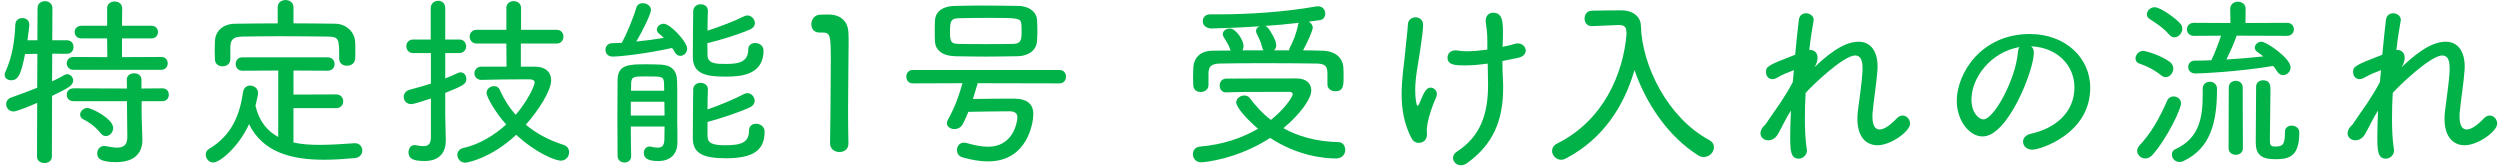 <svg enable-background="new 0 0 463 31" height="31" viewBox="0 0 463 31" width="463" xmlns="http://www.w3.org/2000/svg"><g fill="#00b248"><path d="m6.887 19.047c-1.36.612-3.842 1.598-4.352 1.598-.884 0-1.394-.68-1.394-1.359 0-.511.306-.986.918-1.225 1.734-.611 3.366-1.224 4.828-1.802l.034-6.289-2.278.034c-.714 3.535-1.19 4.861-2.55 4.861-.646 0-1.224-.34-1.224-.986 0-.17.034-.374.136-.577 1.326-2.924 1.7-5.813 1.836-8.771.034-.816.68-1.189 1.292-1.189.646 0 1.292.407 1.292 1.189 0 .408-.204 2.04-.34 2.924h1.836l.034-5.949c0-.851.68-1.292 1.36-1.292.714 0 1.394.441 1.394 1.292l-.034 5.948h2.686c.85 0 1.258.611 1.258 1.258 0 .612-.408 1.258-1.258 1.258l-2.686-.034-.034 5.134c.816-.374 1.598-.782 2.312-1.19.17-.102.34-.136.51-.136.612 0 1.088.578 1.088 1.19 0 .918-1.02 1.428-3.909 2.821l-.035 11.219c0 .816-.68 1.224-1.36 1.224-.714 0-1.394-.407-1.394-1.224zm6.732-6.119c-.85 0-1.258-.612-1.258-1.19 0-.611.408-1.189 1.258-1.189l6.255.034-.034-3.469h-4.726c-.85 0-1.292-.578-1.292-1.19 0-.577.442-1.155 1.292-1.155h4.726v-3.23c0-.85.68-1.258 1.394-1.258.68 0 1.394.408 1.394 1.258l-.034 3.23h5.439c.816 0 1.224.578 1.224 1.155 0 .612-.408 1.19-1.224 1.19h-5.439v3.468l7.275-.034c.816 0 1.19.578 1.19 1.189 0 .578-.374 1.19-1.19 1.19h-16.25zm9.893 5.813h-9.893c-.85 0-1.258-.612-1.258-1.19 0-.611.408-1.189 1.258-1.189l9.893.034-.034-1.632c0-.816.68-1.19 1.36-1.19s1.36.374 1.36 1.19v1.632l3.875-.034c.816 0 1.19.578 1.19 1.189 0 .578-.374 1.19-1.19 1.19h-3.841v2.787l.136 4.317v.171c0 1.768-.952 4.011-4.828 4.011-2.516 0-3.536-.476-3.536-1.598 0-.714.476-1.394 1.292-1.394.102 0 .204 0 .306.034.748.136 1.462.271 2.04.271 1.19 0 1.938-.441 1.938-1.972zm-4.896 5.915c-.952-1.258-2.38-2.176-3.162-2.55-.442-.204-.612-.544-.612-.884 0-.578.578-1.224 1.36-1.224s4.76 2.006 4.76 3.705c0 .816-.646 1.496-1.36 1.496-.34.001-.68-.169-.986-.543z"/><path d="m54.35 20.032v6.357c1.496.341 3.162.442 4.896.442 2.107 0 4.283-.17 6.425-.306h.102c.85 0 1.326.68 1.326 1.359 0 .646-.442 1.292-1.394 1.395-1.904.17-3.841.306-5.677.306-6.018 0-11.355-1.36-13.905-6.596-1.904 4.216-5.405 7.105-6.629 7.105-.816 0-1.394-.748-1.394-1.462 0-.408.204-.815.612-1.054 4.25-2.516 5.711-6.392 6.29-10.471.136-.884.714-1.258 1.326-1.258.714 0 1.462.51 1.462 1.359 0 .238-.068.646-.476 2.38.68 2.924 2.21 4.691 4.216 5.779v-12.304l-6.629.034c-.85 0-1.258-.612-1.258-1.258 0-.612.408-1.225 1.258-1.225h15.774c.85 0 1.292.612 1.292 1.259 0 .611-.442 1.224-1.292 1.224l-6.323-.034v4.453l7.887-.033c.884 0 1.326.646 1.326 1.291 0 .612-.442 1.258-1.326 1.258zm8.465-9.178c0-3.672 0-4.046-2.107-4.079-2.686-.034-5.813-.068-8.839-.068-2.516 0-4.93.034-7.003.068-1.768.033-2.142.646-2.209 1.869v2.346c0 .851-.714 1.292-1.462 1.292-.68 0-1.394-.407-1.394-1.325 0-.442-.034-.986-.034-1.564s.034-1.189.034-1.733c.034-1.632 1.19-3.229 3.773-3.264 2.652-.034 5.27-.068 7.854-.068v-2.993c0-.885.714-1.326 1.462-1.326.714 0 1.462.441 1.462 1.326v2.991c2.55 0 5.133.034 7.751.068 1.938.034 3.604 1.462 3.672 3.399.034.442.034 1.02.034 1.563s0 1.088-.034 1.496c-.034.884-.782 1.326-1.53 1.326-.714 0-1.428-.442-1.428-1.292v-.032z"/><path d="m79.804 18.23c-.34.103-3.06 1.055-3.638 1.055-.918 0-1.394-.681-1.394-1.36 0-.544.34-1.088 1.054-1.292 1.394-.374 2.72-.748 3.978-1.155v-5.644h-3.297c-.816 0-1.258-.646-1.258-1.258 0-.646.442-1.258 1.258-1.258h3.264v-5.78c0-.917.68-1.394 1.394-1.394.646 0 1.292.442 1.292 1.36v5.813h2.583c.85 0 1.292.611 1.292 1.258 0 .611-.442 1.258-1.292 1.258h-2.583v4.691c.816-.306 1.598-.646 2.38-1.021.17-.067.306-.102.476-.102.612 0 1.054.578 1.054 1.189 0 .952-.442 1.225-3.91 2.618v4.046c0 .544.068 3.434.102 4.623v.17c0 2.074-1.054 3.773-3.944 3.773-2.107 0-2.958-.441-2.958-1.598 0-.68.408-1.359 1.122-1.359.068 0 .17.034.238.034.51.102.986.17 1.394.17.816 0 1.36-.34 1.394-1.53v-7.307zm16.658-10.165v4.284h2.618c2.176.034 2.992 1.189 2.992 2.516 0 1.903-2.278 5.508-4.692 8.228 1.938 1.632 4.318 2.89 7.003 3.739.68.204 1.02.782 1.02 1.36 0 .781-.578 1.563-1.564 1.563-.884 0-4.521-1.326-8.227-4.794-4.76 4.42-9.111 5.168-9.451 5.168-.884 0-1.462-.748-1.462-1.462 0-.544.34-1.088 1.122-1.258 2.992-.68 5.711-2.346 7.921-4.352-2.209-2.481-3.637-5.202-3.637-5.848 0-.748.714-1.258 1.394-1.258.442 0 .85.204 1.054.68.748 1.7 1.734 3.264 2.958 4.624 2.04-2.346 3.501-5.27 3.501-5.983 0-.374-.306-.578-.952-.578h-1.428c-2.244 0-4.964.034-7.445.102h-.034c-.85 0-1.292-.611-1.292-1.224 0-.578.442-1.224 1.292-1.224h4.658l-.034-4.284h-5.474c-.884 0-1.326-.646-1.326-1.291 0-.612.442-1.258 1.326-1.258h5.474v-4.044c0-.85.68-1.258 1.36-1.258s1.36.408 1.36 1.258v4.046h6.562c.884 0 1.292.646 1.292 1.258 0 .646-.408 1.291-1.292 1.291h-6.597z"/><path d="m113.457 10.479c-.884 0-1.326-.611-1.326-1.258 0-.611.442-1.224 1.258-1.224.578 0 1.156-.034 1.768-.068.85-1.529 2.176-4.691 2.686-6.493.17-.612.68-.85 1.19-.85.748 0 1.53.51 1.53 1.258s-1.666 4.079-2.72 5.848c1.768-.17 3.536-.408 5.1-.681-.306-.306-.612-.577-.884-.781-.306-.238-.408-.511-.408-.748 0-.578.612-1.088 1.258-1.088 1.224 0 4.352 3.365 4.352 4.589 0 .782-.612 1.36-1.258 1.36-.374 0-.782-.204-1.054-.714-.136-.272-.306-.51-.476-.748-4.726 1.055-9.656 1.598-11.016 1.598zm3.366 12.954c0 2.039.034 4.012.068 5.439v.034c0 .815-.612 1.189-1.224 1.189-.646 0-1.292-.408-1.292-1.224 0-1.87-.034-4.454-.034-7.004 0-2.583.034-5.133.034-7.003 0-2.958 2.108-2.958 5.439-2.958 1.02 0 2.006.034 2.652.068 1.938.102 2.89 1.156 2.924 2.924.034.441.034 2.04.034 3.705v3.876c.034 1.189.034 2.855.034 3.842v.067c0 2.04-1.19 3.434-3.536 3.434-1.666 0-2.686-.373-2.686-1.495 0-.612.374-1.19 1.054-1.19.102 0 .17 0 .272.034.476.103.884.17 1.258.17.714 0 1.19-.306 1.224-1.462 0-.646.034-1.496.034-2.447h-6.255zm0-4.59v2.55h6.255c0-.85-.034-1.733-.034-2.55zm6.187-2.04c0-.51-.034-1.02-.034-1.428-.068-1.224-.34-1.224-3.467-1.224-2.108 0-2.55.034-2.618 1.224 0 .442-.034.918-.034 1.428zm8.092-14.788c-.034.918-.068 2.277-.068 3.672 2.277-.748 4.997-1.769 6.799-2.687.204-.102.408-.136.578-.136.748 0 1.394.68 1.394 1.395 0 .476-.272.917-.952 1.224-2.04.884-5.439 1.938-7.853 2.516 0 .85.034 1.598.034 2.176 0 1.666 1.632 1.666 3.434 1.666 2.04 0 4.113-.204 4.113-2.687 0-.815.612-1.189 1.292-1.189.714 0 1.53.476 1.53 1.394 0 4.726-4.556 4.828-7.139 4.828-3.536 0-5.949-.51-5.949-3.638 0-2.04.034-6.697.068-8.499.034-.851.714-1.258 1.394-1.258s1.326.407 1.326 1.189v.034zm-.068 23.185c0 1.394 1.054 1.7 3.365 1.7 3.06 0 4.318-.612 4.318-2.754 0-.851.646-1.224 1.326-1.224.85 0 1.564.611 1.564 1.428 0 3.434-2.006 4.963-7.208 4.963-4.317 0-6.085-.985-6.085-3.705 0-2.074.034-7.207.068-9.043 0-.816.68-1.225 1.36-1.225s1.36.408 1.36 1.19v.034c-.034.884-.068 2.277-.068 3.705 2.244-.781 4.963-1.903 6.765-2.855.204-.102.408-.17.612-.17.748 0 1.36.714 1.36 1.428 0 .442-.272.918-.918 1.224-2.006.918-5.405 2.04-7.819 2.686z"/><path d="m155.463 28.158c-.85 0-1.733-.544-1.733-1.599.034-3.161.136-10.368.136-14.992 0-5.065-.068-5.541-1.53-5.541h-.578c-1.02 0-1.496-.748-1.496-1.53 0-.85.544-1.699 1.53-1.768.68-.034.952-.034 1.666-.034 2.21 0 3.57 1.224 3.672 3.332.034.476.034 1.189.034 2.039 0 2.856-.102 7.582-.102 12.443 0 2.04.034 4.079.068 6.051v.068c-.001 1.02-.817 1.531-1.667 1.531z"/><path d="m181.071 15.409-.884 2.924c2.176-.034 5.032-.068 7.615-.068 2.414 0 3.57 1.021 3.57 2.855 0 1.496-.986 8.771-8.397 8.771-1.394 0-2.992-.238-4.827-.782-.612-.203-.918-.747-.918-1.325 0-.68.442-1.36 1.292-1.36.136 0 .306 0 .51.068 1.496.441 2.822.68 3.978.68 4.589 0 5.405-4.487 5.405-5.439 0-.714-.408-1.122-1.462-1.122-2.379 0-5.575.068-7.615.103-.306.781-.646 1.529-1.02 2.243-.34.681-.986.952-1.564.952-.714 0-1.394-.441-1.394-1.088 0-.204.068-.441.204-.68 1.292-2.312 2.04-4.42 2.686-6.731l-9.213.034c-.782 0-1.19-.612-1.19-1.258 0-.612.408-1.224 1.19-1.224h27.197c.782 0 1.19.611 1.19 1.224 0 .646-.408 1.258-1.19 1.258zm7.378-4.997c-1.972.033-3.943.067-5.881.067s-3.842-.034-5.711-.067c-2.38-.068-3.638-1.156-3.706-2.788-.034-.544-.034-1.122-.034-1.666 0-.748 0-1.496.034-2.107.034-1.395 1.054-2.686 3.638-2.754 1.428-.034 3.162-.068 4.998-.068 2.277 0 4.657.034 6.833.068 2.108.034 3.366 1.224 3.434 2.55.034.646.068 1.326.068 1.972 0 .68-.034 1.326-.068 1.972-.07 1.529-1.327 2.753-3.605 2.821zm.748-4.488c0-.476 0-.918-.034-1.359-.068-1.224-.476-1.258-6.051-1.258-1.938 0-3.944.034-5.507.067-1.53.034-1.666.544-1.666 2.584 0 1.972.306 2.142 1.7 2.176 1.428.034 3.128.034 4.896.034 1.734 0 3.536 0 5.032-.034 1.426-.034 1.63-.578 1.63-2.21z"/><path d="m227.074 17.109c-.782 0-1.189-.612-1.189-1.258s.408-1.292 1.224-1.292c4.012-.034 8.941-.034 13.021-.034 1.768 0 2.72.918 2.72 2.21 0 1.632-2.209 4.556-5.167 7.003 2.686 1.496 6.017 2.481 10.199 2.584.816 0 1.258.714 1.258 1.428 0 .782-.544 1.598-1.7 1.598-2.312 0-7.173-.51-12.205-3.808-6.085 3.943-12.17 4.521-12.816 4.521-.952 0-1.496-.781-1.496-1.529 0-.681.442-1.326 1.394-1.395 4.114-.34 7.751-1.598 10.675-3.297-2.006-1.666-4.045-3.979-4.045-4.862 0-.781.782-1.292 1.53-1.292.374 0 .782.17 1.02.511 1.054 1.428 2.312 2.821 3.875 4.011 2.583-2.039 4.045-4.317 4.045-4.793 0-.272-.238-.408-.714-.408-8.431 0-9.723.034-11.593.103h-.036zm-4.725-.068c-.68 0-1.36-.408-1.36-1.326 0-.476-.034-.918-.034-1.394 0-.51.034-1.02.034-1.598.034-1.734 1.02-3.298 3.569-3.332 1.088 0 2.21-.034 3.366-.034-.034-.033-.068-.102-.068-.136-.34-1.054-.748-1.496-1.258-2.414-.102-.17-.136-.34-.136-.51 0-.611.68-1.02 1.326-1.02 1.088 0 2.516 2.142 2.516 3.229 0 .306-.068.578-.204.816h3.91c-.102-.137-.204-.307-.238-.511-.238-1.02-.612-1.733-1.054-2.651-.068-.17-.102-.306-.102-.442 0-.407.306-.714.68-.85-3.332.238-6.562.34-8.941.408-.271 0-1.598-.136-1.598-1.36 0-.646.442-1.258 1.36-1.258h1.394c5.677 0 12.239-.407 18.222-1.462.136-.033.238-.033.34-.033.918 0 1.36.68 1.36 1.359 0 .544-.306 1.088-.918 1.189l-2.142.307c.408.204.748.611.748 1.088 0 .544-.918 2.617-1.802 4.216 1.224 0 2.448.033 3.604.067 2.448.068 3.808 1.36 3.875 3.229.034.408.034 1.055.034 1.7 0 1.563-.068 2.584-1.53 2.584-.714 0-1.461-.442-1.461-1.258v-1.666c0-1.36-.034-2.176-1.972-2.21-2.72-.034-6.459-.068-10.063-.068-2.958 0-5.813.034-7.887.068-1.632.034-2.04.578-2.108 1.7v2.277c-.001.854-.715 1.296-1.462 1.296zm16.386-7.717c.034-.137.034-.307.136-.477.578-1.088 1.224-2.651 1.53-4.249.034-.137.068-.272.136-.374-2.006.237-4.147.441-6.255.577.204.068.374.171.51.307.272.271 1.564 2.277 1.564 3.264 0 .374-.136.714-.408.952z"/><path d="m263.559 4.632c0 1.055-.306 2.924-.544 4.658-.34 2.447-.918 4.896-.918 7.411 0 1.462.204 2.89.442 2.89.102 0 .204-.136.34-.476.884-2.143 1.292-2.89 2.074-2.89.578 0 1.156.543 1.156 1.189 0 .17-.034.34-.102.51-1.734 3.91-1.768 6.052-1.768 6.188 0 .17.034.442.034.714 0 1.53-1.224 1.632-1.563 1.632-.476 0-.952-.238-1.292-.85-1.428-2.72-1.836-5.508-1.836-8.193 0-3.025.51-5.882.714-8.295.17-1.972.374-3.094.442-4.556.034-.918.748-1.36 1.428-1.36.714 0 1.394.477 1.394 1.395v.033zm14.721 4.046c.884-.17 1.666-.374 2.346-.578.17-.034.34-.067.476-.067.85 0 1.461.646 1.461 1.325 0 .578-.408 1.122-1.428 1.36l-2.89.578c0 1.054.034 2.107.102 3.604.034.476.034.952.034 1.428 0 6.018-1.904 10.505-6.766 13.938-.34.238-.714.34-1.054.34-.816 0-1.462-.646-1.462-1.359 0-.408.204-.851.748-1.19 4.284-2.787 5.745-6.833 5.745-12.375 0 0-.068-3.467-.068-3.909-1.428.204-2.855.34-4.215.34-1.836 0-3.23-.067-3.23-1.462 0-.68.51-1.325 1.462-1.325.136 0 .272 0 .408.033.51.103 1.088.137 1.733.137 1.156 0 2.482-.137 3.774-.307v-1.565c0-1.768-.17-2.448-.306-3.604v-.204c0-.986.68-1.462 1.394-1.462 1.802 0 1.802 1.904 1.802 3.842 0 .441 0 .952-.034 1.462z"/><path d="m294.856 4.836h-.068c-.884 0-1.326-.714-1.326-1.394 0-.714.442-1.462 1.36-1.462 1.598-.034 3.808-.068 5.507-.068 2.006 0 3.536 1.122 3.569 2.89.204 7.445 5.032 17.033 12.613 21.112.646.34.918.85.918 1.36 0 .918-.85 1.802-1.87 1.802-.34 0-.714-.068-1.054-.307-5.439-3.399-9.655-9.519-11.797-15.808-1.938 6.765-5.916 12.851-12.715 16.386-.306.17-.578.238-.884.238-.918 0-1.666-.816-1.666-1.632 0-.51.272-1.054.986-1.395 8.499-4.249 12.205-12.816 12.817-20.329-.034-.238-.068-.442-.068-.681-.034-.544-.476-.918-1.292-.918h-.102z"/><path d="m326.956 23.059c.782-1.19 1.835-2.652 2.788-4.046.748-1.122 1.598-2.516 2.278-3.808l.204-2.21c-.918.34-2.21.851-3.026 1.36-.34.204-.68.306-.952.306-.748 0-1.189-.646-1.189-1.292 0-1.02.238-1.258 5.405-3.229.238-2.617.51-4.93.68-6.459.102-.851.714-1.225 1.326-1.225.68 0 1.428.477 1.428 1.225 0 .067-.034.17-.034.237-.238 1.292-.544 3.162-.782 5.338h.204c.748 0 1.326.544 1.326 1.428 0 .51-.17 1.122-.578 1.768 1.972-1.869 5.167-4.726 8.159-4.726 2.176 0 3.536 1.632 3.536 4.658 0 .237-.034.476-.034.714-.136 2.04-.714 5.745-.884 7.683-.034.307-.034.578-.034.851 0 1.632.51 2.346 1.326 2.346.815 0 1.938-.748 3.127-2.006.374-.408.782-.578 1.122-.578.782 0 1.394.714 1.394 1.496 0 1.462-3.604 4.012-6.017 4.012-2.108 0-3.74-1.53-3.74-4.896 0-.374.034-.816.068-1.258.204-1.803.782-5.508.884-7.582v-.51c0-1.394-.306-2.38-1.36-2.38-2.209 0-8.159 5.746-9.179 6.936-.102 1.666-.136 3.332-.136 4.896 0 2.04.102 3.943.34 5.439.034.102.034.204.034.306 0 .918-.782 1.53-1.53 1.53-1.496 0-1.564-1.563-1.564-4.182 0-1.394.068-3.025.136-4.726-.34.544-.714 1.122-1.054 1.802-.476.918-.918 1.802-1.326 2.516-.476.851-1.19 1.19-1.802 1.19-.578 0-1.462-.34-1.462-1.326 0-.34.17-.748.51-1.189z"/><path d="m376.672 9.766c0 3.229-4.793 15.503-9.485 15.503-2.55 0-4.793-3.061-4.793-6.562 0-5.134 4.521-12.409 13.531-12.409 6.527 0 11.185 4.352 11.185 9.961 0 8.567-9.281 11.457-10.708 11.457-1.088 0-1.734-.714-1.734-1.462 0-.646.442-1.258 1.496-1.496 4.317-.951 8.023-3.808 8.023-8.601 0-3.978-3.128-7.377-8.023-7.581.338.272.508.646.508 1.19zm-11.558 8.669c0 2.414 1.326 3.672 2.21 3.672 1.938 0 5.949-7.31 6.391-12.408.034-.408.136-.748.306-.986-5.406.951-8.907 5.71-8.907 9.722z"/><path d="m400.291 13.981c-1.36-1.088-2.754-1.768-4.08-2.21-.51-.17-.714-.544-.714-.952 0-.646.578-1.394 1.428-1.394.34 0 3.06.68 4.929 2.04.442.34.646.781.646 1.224 0 .815-.646 1.598-1.394 1.598-.272 0-.544-.101-.815-.306zm-2.992 15.367c-.816 0-1.496-.68-1.496-1.428 0-.306.136-.646.408-.952 2.176-2.346 3.637-4.896 5.167-8.363.238-.51.68-.748 1.156-.748.68 0 1.394.477 1.394 1.292 0 .986-2.482 6.357-5.27 9.52-.442.475-.917.679-1.359.679zm4.453-22.913c-1.122-1.326-2.754-2.347-3.604-2.891-.408-.237-.544-.577-.544-.884 0-.646.646-1.325 1.428-1.325 1.156 0 4.113 2.243 4.759 3.025.272.306.374.646.374.952 0 .85-.714 1.598-1.462 1.598-.339 0-.679-.136-.951-.475zm7.514 8.703c.646 0 1.326.441 1.326 1.291 0 5.95-1.054 10.981-6.221 13.395-.272.137-.51.171-.748.171-.85 0-1.394-.714-1.394-1.395 0-.407.204-.748.612-.952 4.589-2.073 5.099-6.085 5.099-10.164v-1.055c-.001-.85.645-1.291 1.326-1.291zm4.963-8.534c-.272.884-1.19 2.991-1.904 4.419 2.346-.136 4.691-.34 6.833-.578-.374-.306-.714-.577-1.088-.815-.34-.238-.476-.51-.476-.816 0-.544.544-1.088 1.224-1.088.952 0 5.406 3.061 5.406 4.76 0 .782-.68 1.428-1.394 1.428-.374 0-.816-.204-1.122-.714-.204-.34-.442-.68-.714-.985-6.629 1.088-13.292 1.394-14.415 1.394-.884 0-1.326-.612-1.326-1.19 0-.611.408-1.189 1.224-1.189.986 0 2.006-.034 3.06-.068.476-.918 1.36-3.195 1.802-4.555l-5.032.033c-.85 0-1.292-.611-1.292-1.224 0-.578.442-1.189 1.292-1.189l6.766.034-.034-2.618c0-.884.714-1.326 1.428-1.326s1.428.442 1.428 1.326l-.034 2.618 7.683-.034c.85 0 1.292.611 1.292 1.189 0 .612-.442 1.224-1.292 1.224zm-1.462 9.587c0-.816.646-1.225 1.292-1.225s1.292.408 1.292 1.225l.034 11.253c0 .815-.646 1.224-1.326 1.224-.646 0-1.326-.408-1.326-1.224zm10.403 8.227c0-.781.612-1.155 1.224-1.155.714 0 1.428.441 1.428 1.189v.238c0 4.556-2.176 4.793-4.556 4.793-2.618 0-3.501-1.02-3.501-3.094 0-1.088.068-9.519.068-10.368 0-.748.646-1.156 1.292-1.156 1.36 0 1.36 1.088 1.36 1.733 0 1.87-.102 7.344-.102 9.146 0 1.088.034 1.394 1.02 1.394 1.496 0 1.768-.544 1.768-2.686v-.034z"/><path d="m435.691 23.059c.782-1.19 1.835-2.652 2.788-4.046.748-1.122 1.598-2.516 2.278-3.808l.204-2.21c-.918.34-2.21.851-3.026 1.36-.34.204-.68.306-.952.306-.748 0-1.189-.646-1.189-1.292 0-1.02.238-1.258 5.405-3.229.238-2.617.51-4.93.68-6.459.102-.851.714-1.225 1.326-1.225.68 0 1.428.477 1.428 1.225 0 .067-.034.17-.034.237-.238 1.292-.544 3.162-.782 5.338h.204c.748 0 1.326.544 1.326 1.428 0 .51-.17 1.122-.578 1.768 1.972-1.869 5.167-4.726 8.159-4.726 2.176 0 3.536 1.632 3.536 4.658 0 .237-.034.476-.034.714-.136 2.04-.714 5.745-.884 7.683-.034.307-.034.578-.034.851 0 1.632.51 2.346 1.326 2.346.815 0 1.938-.748 3.127-2.006.374-.408.782-.578 1.122-.578.782 0 1.394.714 1.394 1.496 0 1.462-3.604 4.012-6.017 4.012-2.108 0-3.74-1.53-3.74-4.896 0-.374.034-.816.068-1.258.204-1.803.782-5.508.884-7.582v-.51c0-1.394-.306-2.38-1.36-2.38-2.209 0-8.159 5.746-9.179 6.936-.102 1.666-.136 3.332-.136 4.896 0 2.04.102 3.943.34 5.439.034.102.034.204.034.306 0 .918-.782 1.53-1.53 1.53-1.496 0-1.564-1.563-1.564-4.182 0-1.394.068-3.025.136-4.726-.34.544-.714 1.122-1.054 1.802-.476.918-.918 1.802-1.326 2.516-.476.851-1.19 1.19-1.802 1.19-.578 0-1.462-.34-1.462-1.326 0-.34.17-.748.51-1.189z"/></g><path d="m0 0h463v31h-463z" fill="none"/></svg>
